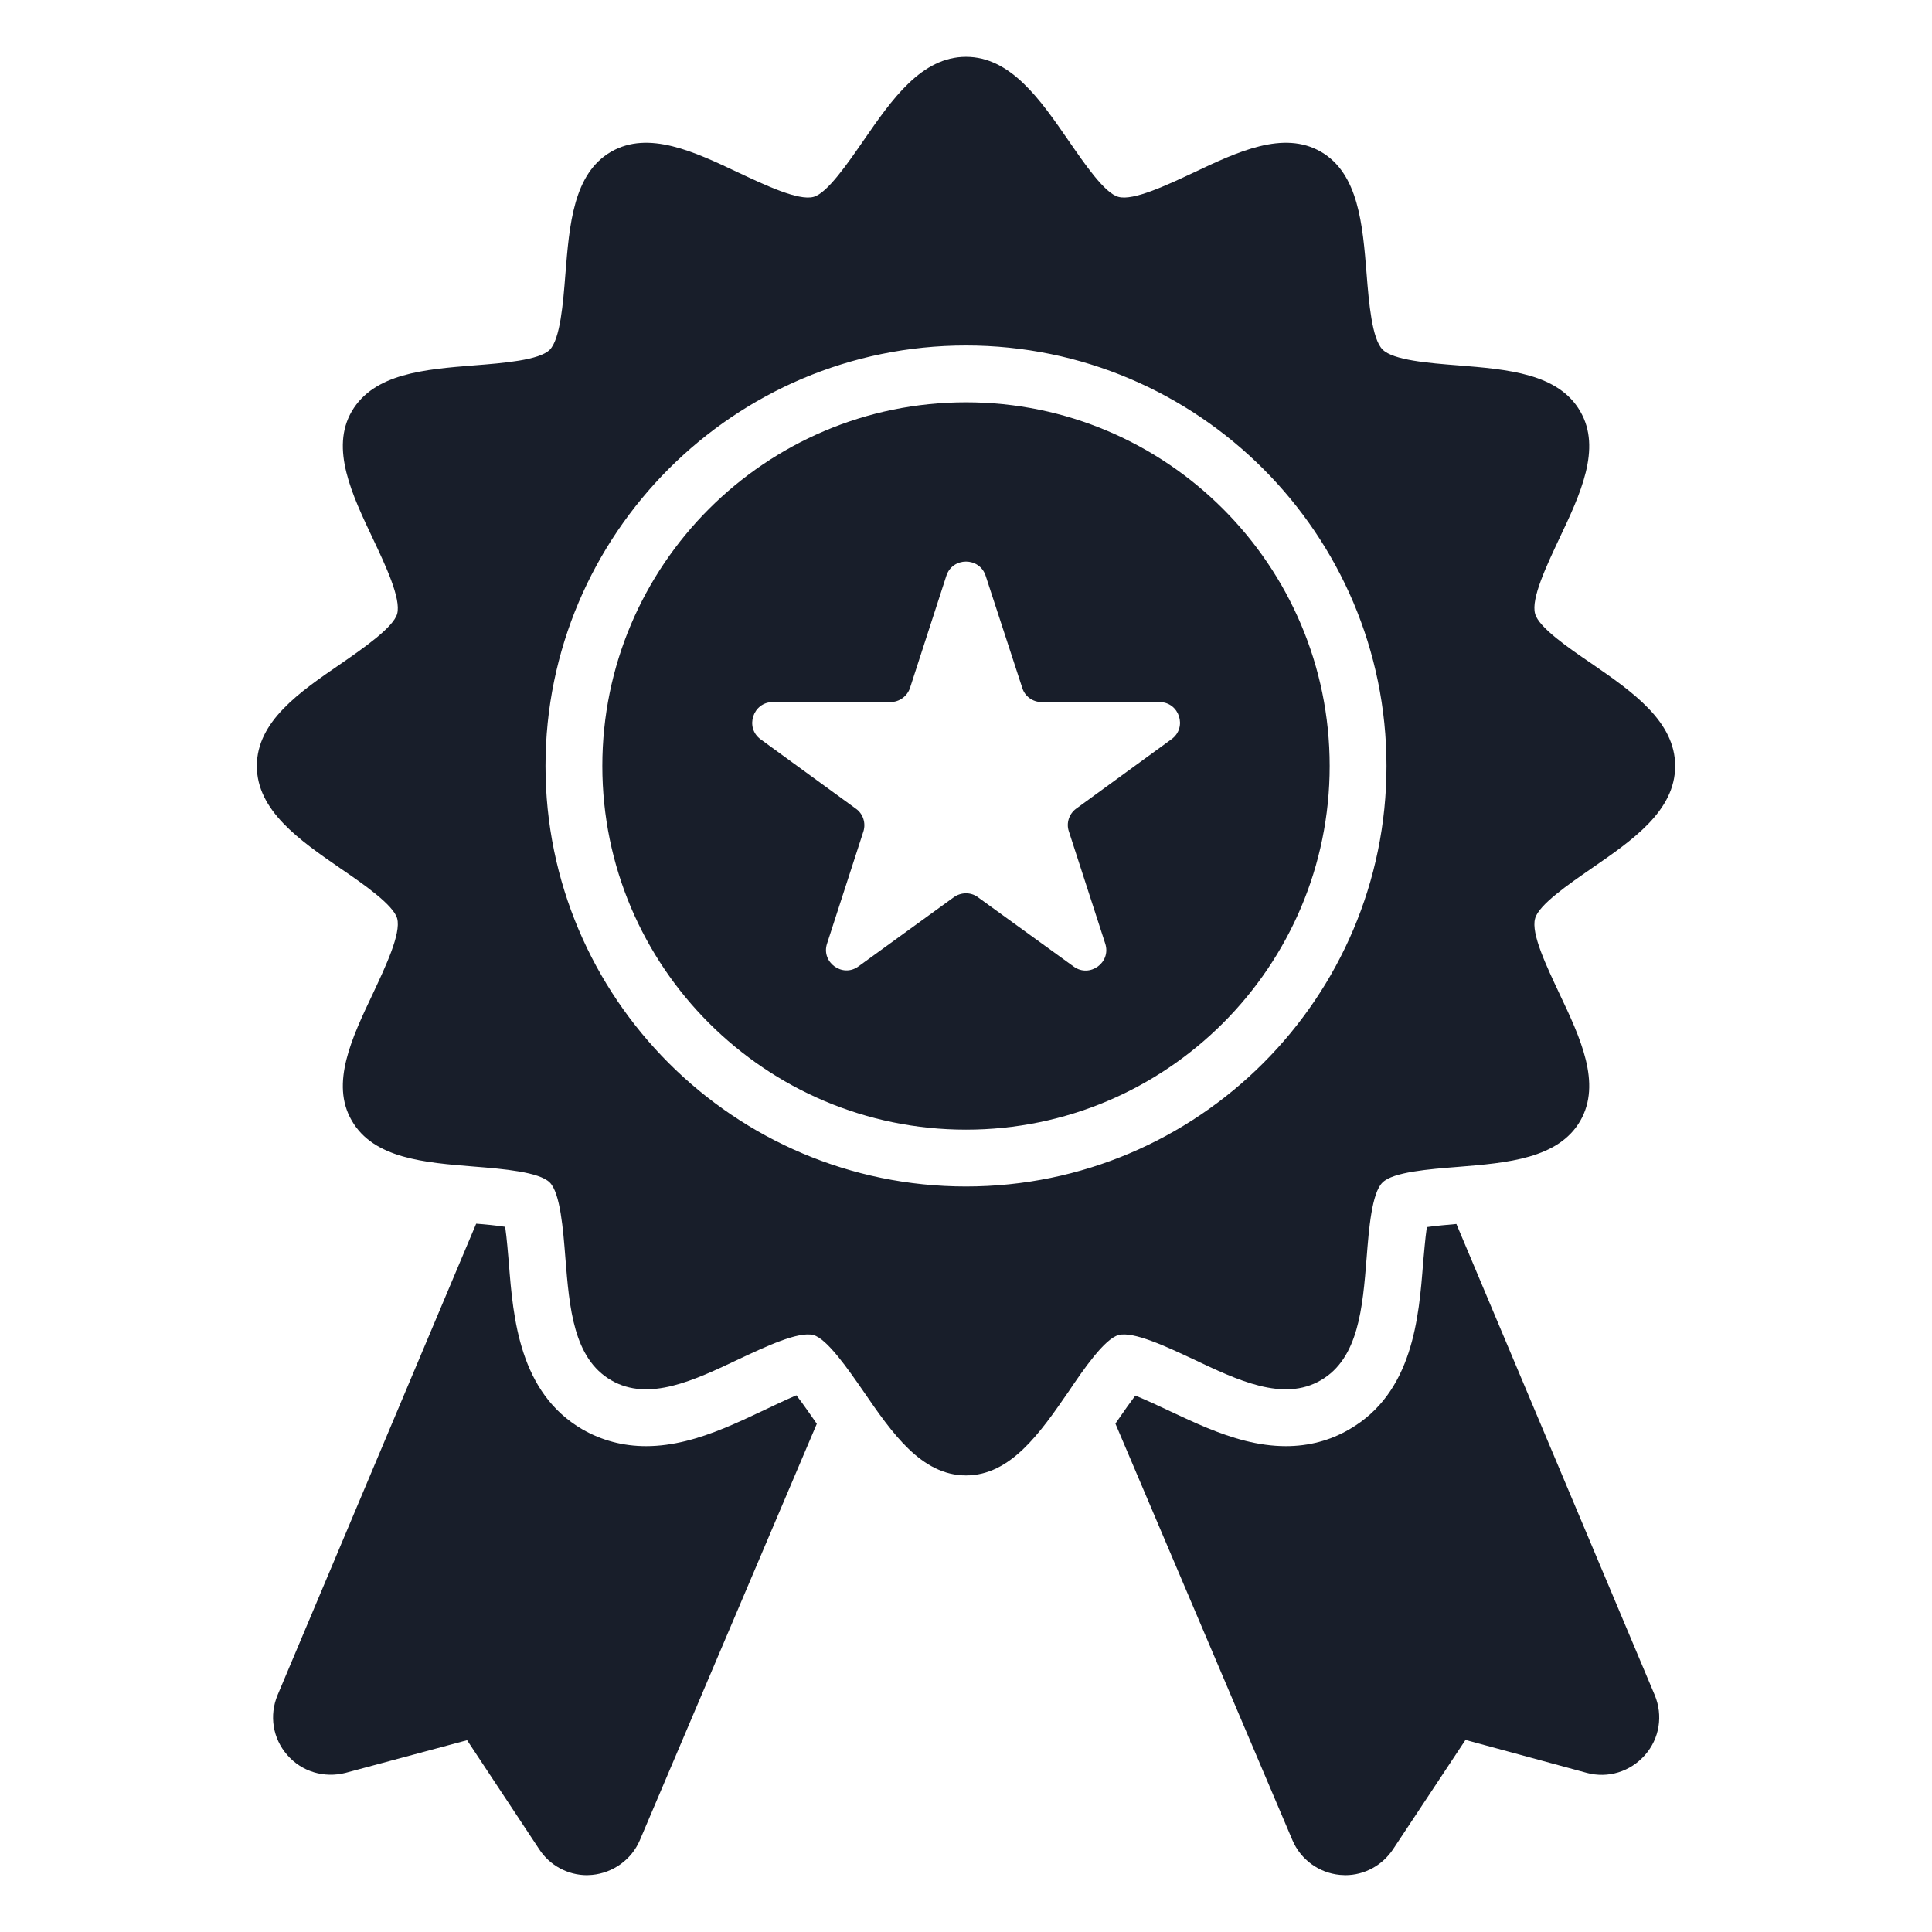 <svg id="Layer_1" enable-background="new 0 0 68 68" height="512" viewBox="0 0 68 68" width="512" xmlns="http://www.w3.org/2000/svg"><g id="_x31_7"><path d="m34 14.16c-7.06 0-12.8 5.74-12.8 12.8s5.74 12.8 12.8 12.8 12.8-5.74 12.8-12.8-5.74-12.8-12.8-12.8zm7.23 11.86-3.35 2.44c-.25.18-.36.51-.26.8l1.28 3.95c.22.67-.55 1.22-1.11.81l-3.37-2.44c-.25-.19-.6-.18-.85 0l-3.35 2.43c-.56.42-1.33-.14-1.11-.8l1.28-3.95c.09-.29-.01-.62-.27-.8l-3.35-2.44c-.56-.41-.27-1.31.43-1.31h4.14c.31 0 .59-.2.69-.5l1.28-3.95c.22-.66 1.16-.66 1.38 0l1.29 3.95c.09.3.37.5.68.5h4.15c.7 0 .99.9.42 1.31z" fill="#181e2a"/><path d="m42 47.84c1.56.74 3.17 1.51 4.49.74 1.33-.77 1.47-2.56 1.61-4.3.08-1.02.18-2.29.56-2.66.37-.37 1.64-.47 2.66-.55 1.73-.14 3.53-.29 4.3-1.62.76-1.32 0-2.93-.74-4.49-.44-.94-1-2.1-.85-2.63.12-.48 1.2-1.22 1.98-1.76 1.45-1 2.95-2.03 2.95-3.61 0-1.57-1.5-2.61-2.95-3.61-.78-.53-1.86-1.27-1.98-1.75-.15-.53.41-1.7.85-2.64.74-1.56 1.5-3.17.74-4.48-.77-1.34-2.57-1.48-4.3-1.62-1.02-.08-2.29-.18-2.66-.56-.37-.37-.48-1.64-.56-2.66-.14-1.73-.28-3.53-1.61-4.3-1.32-.76-2.93 0-4.49.74-.94.44-2.11.99-2.63.85-.49-.12-1.22-1.2-1.76-1.98-1-1.45-2.04-2.95-3.61-2.95s-2.61 1.5-3.61 2.95c-.54.78-1.28 1.86-1.76 1.98-.53.14-1.69-.41-2.63-.85-1.56-.74-3.17-1.5-4.49-.74-1.33.77-1.47 2.57-1.61 4.31-.08 1.02-.18 2.28-.55 2.66-.37.37-1.64.47-2.66.55-1.74.14-3.53.28-4.31 1.62-.76 1.31.01 2.93.75 4.49.44.93.99 2.1.85 2.63-.13.48-1.2 1.22-1.98 1.76-1.46 1-2.96 2.03-2.96 3.6s1.5 2.61 2.95 3.61c.79.54 1.86 1.28 1.99 1.76.14.53-.41 1.69-.85 2.63-.74 1.56-1.51 3.17-.75 4.48.77 1.34 2.57 1.48 4.31 1.62 1.02.08 2.29.19 2.66.56s.47 1.64.55 2.66c.14 1.74.28 3.53 1.61 4.3 1.32.77 2.93 0 4.49-.74.94-.44 2.1-.99 2.63-.85.48.13 1.22 1.2 1.76 1.98 1 1.46 2.04 2.96 3.61 2.96s2.61-1.5 3.61-2.95c.53-.79 1.27-1.86 1.76-1.99.52-.14 1.69.41 2.63.85zm-8-6.08c-8.16 0-14.8-6.64-14.8-14.8 0-8.16 6.64-14.8 14.8-14.8 8.16 0 14.8 6.64 14.8 14.8 0 8.16-6.64 14.8-14.8 14.8z" fill="#181e2a"/><path d="m51.26 43.08c-.31.03-.71.06-1.04.11-.06.41-.1.94-.13 1.25-.15 1.94-.36 4.58-2.6 5.87-.67.39-1.42.59-2.23.59-1.94 0-3.696-1.123-5.3-1.78-.16.21-.38.52-.69.97 0 .01-.01.01-.01.02l6.23 14.66c.29.68.93 1.15 1.67 1.22.06 0 .13.01.19.01.67 0 1.3-.34 1.68-.91l2.55-3.85 4.27 1.16c.75.2 1.53-.04 2.05-.63.51-.58.64-1.39.34-2.11z" fill="#181e2a"/><path d="m28.03 49.11c-1.635.702-3.387 1.79-5.29 1.79-.81 0-1.56-.2-2.24-.59-2.22-1.29-2.44-3.92-2.59-5.85-.03-.33-.07-.87-.13-1.28-.33-.05-.73-.09-1.02-.11l-6.99 16.59c-.3.72-.17 1.53.34 2.11.51.59 1.3.82 2.05.63l4.28-1.15 2.54 3.84c.37.57 1.01.91 1.68.91.06 0 .12-.01.18-.01.74-.07 1.39-.54 1.68-1.22l6.23-14.66c-.01 0-.01-.01-.01-.01-.17-.24-.46-.67-.71-.99z" fill="#181e2a"/></g></svg>